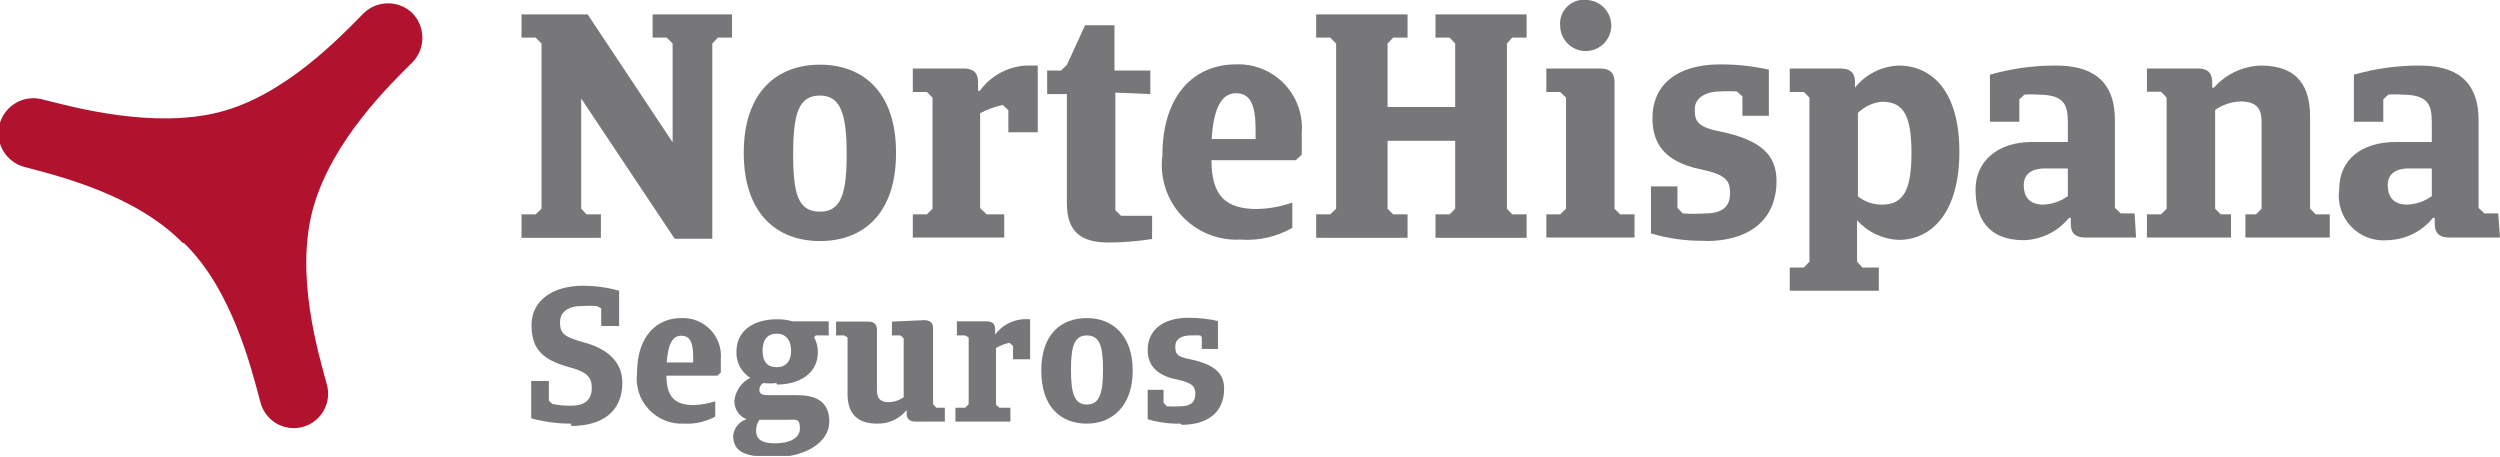 <svg width="175" height="32" viewBox="0 0 175 32" fill="none" xmlns="http://www.w3.org/2000/svg">
<g clip-path="url(#clip0_719_11845)">
<path d="M39.984 29.654C39.039 29.658 38.097 29.533 37.185 29.283V26.67H38.42V28.049L38.667 28.275C39.1 28.365 39.542 28.406 39.984 28.398C41.075 28.398 41.425 27.863 41.425 27.143C41.425 26.423 41.096 26.052 39.984 25.744C38.07 25.229 37.206 24.53 37.206 22.76C37.206 20.99 38.749 20.002 40.807 20.002C41.663 20.003 42.515 20.12 43.339 20.352V22.822H42.083V21.587L41.775 21.422C41.425 21.399 41.075 21.399 40.725 21.422C39.758 21.422 39.202 21.854 39.202 22.554C39.202 23.254 39.367 23.562 40.828 23.953C42.289 24.345 43.565 25.168 43.565 26.793C43.565 28.851 42.104 29.818 39.984 29.818" fill="#777679"/>
<path d="M46.672 25.373H48.524V25.023C48.524 23.995 48.318 23.501 47.68 23.501C47.042 23.501 46.754 24.159 46.672 25.373ZM50.211 26.299H46.651C46.651 27.802 47.269 28.357 48.565 28.357C49.075 28.335 49.58 28.245 50.067 28.09V29.16C49.4 29.523 48.645 29.694 47.886 29.654C47.425 29.678 46.965 29.602 46.538 29.429C46.11 29.256 45.726 28.992 45.412 28.654C45.097 28.317 44.861 27.914 44.72 27.475C44.579 27.036 44.535 26.572 44.593 26.114C44.593 23.501 45.993 22.266 47.68 22.266C48.059 22.247 48.437 22.309 48.79 22.449C49.142 22.588 49.461 22.802 49.724 23.075C49.988 23.348 50.189 23.674 50.316 24.031C50.443 24.389 50.491 24.769 50.458 25.147V26.073L50.211 26.299Z" fill="#777679"/>
<path d="M54.369 23.357C53.731 23.357 53.381 23.768 53.381 24.55C53.381 25.332 53.731 25.703 54.369 25.703C55.007 25.703 55.377 25.291 55.377 24.55C55.377 23.809 55.007 23.357 54.369 23.357ZM53.155 29.386C53 29.609 52.921 29.876 52.928 30.148C52.928 30.703 53.258 31.032 54.245 31.032C55.233 31.032 55.995 30.703 55.995 29.983C55.995 29.263 55.686 29.386 55.13 29.386H53.155ZM54.348 26.814C54.041 26.846 53.73 26.846 53.422 26.814C53.341 26.863 53.273 26.933 53.227 27.016C53.18 27.099 53.155 27.192 53.155 27.287C53.155 27.534 53.319 27.658 53.71 27.658H55.768C57.003 27.658 58.052 28.028 58.052 29.51C58.052 30.991 56.324 32 54.245 32C52.167 32 51.323 31.65 51.323 30.497C51.35 30.236 51.451 29.989 51.616 29.784C51.78 29.58 52 29.427 52.249 29.345C51.993 29.241 51.776 29.06 51.625 28.829C51.474 28.597 51.398 28.325 51.406 28.049C51.443 27.71 51.565 27.386 51.759 27.106C51.953 26.826 52.213 26.598 52.517 26.444C52.211 26.253 51.961 25.985 51.791 25.667C51.621 25.349 51.538 24.993 51.55 24.633C51.55 23.069 52.846 22.348 54.389 22.348C54.758 22.344 55.125 22.393 55.48 22.492H58.011V23.48H57.106L56.982 23.604C57.164 23.923 57.256 24.286 57.25 24.653C57.25 26.176 55.912 26.917 54.389 26.917" fill="#777679"/>
<path d="M64.678 22.41C65.234 22.41 65.316 22.719 65.316 22.986V28.296L65.543 28.542H66.139V29.51H64.082C63.547 29.51 63.464 29.201 63.464 28.913V28.707C63.214 29.014 62.896 29.259 62.536 29.424C62.175 29.588 61.782 29.667 61.386 29.654C59.781 29.654 59.328 28.686 59.328 27.596V23.624L59.102 23.48H58.525V22.513H60.769C61.303 22.513 61.386 22.822 61.386 23.089V27.205C61.386 27.596 61.386 28.151 62.209 28.151C62.586 28.145 62.952 28.022 63.258 27.802V23.686L63.032 23.48H62.435V22.513L64.678 22.41Z" fill="#777679"/>
<path d="M69.967 28.542H70.728V29.51H66.88V28.542H67.559L67.806 28.296V23.624L67.559 23.48H66.983V22.492H69.041C69.596 22.492 69.658 22.801 69.658 23.069V23.418C69.886 23.113 70.176 22.859 70.51 22.674C70.843 22.49 71.212 22.378 71.592 22.348C71.764 22.336 71.936 22.336 72.107 22.348V25.147H70.913V24.221L70.666 23.995C70.331 24.06 70.01 24.185 69.72 24.365V28.337L69.967 28.542Z" fill="#777679"/>
<path d="M76.079 23.48C75.194 23.48 74.968 24.262 74.968 25.888C74.968 27.514 75.194 28.316 76.079 28.316C76.964 28.316 77.211 27.534 77.211 25.888C77.211 24.241 76.985 23.48 76.079 23.48ZM76.079 29.654C74.268 29.654 72.89 28.501 72.89 25.95C72.89 23.398 74.268 22.266 76.079 22.266C77.89 22.266 79.29 23.48 79.29 25.95C79.29 28.419 77.849 29.654 76.079 29.654Z" fill="#777679"/>
<path d="M82.623 29.654C81.85 29.671 81.079 29.567 80.339 29.345V27.287H81.45V28.193L81.677 28.44C81.992 28.462 82.308 28.462 82.623 28.44C83.405 28.44 83.673 28.09 83.673 27.575C83.673 27.061 83.508 26.814 82.397 26.567C80.75 26.258 80.339 25.353 80.339 24.509C80.339 23.11 81.388 22.245 83.199 22.245C83.892 22.242 84.582 22.319 85.257 22.472V24.427H84.125V23.604L84.022 23.48C83.796 23.468 83.57 23.468 83.343 23.48C82.664 23.48 82.273 23.768 82.273 24.221C82.273 24.674 82.273 24.962 83.302 25.147C85.072 25.517 85.689 26.176 85.689 27.205C85.689 28.913 84.475 29.736 82.726 29.736" fill="#777679"/>
<path d="M49.861 16.71H47.227L40.683 6.894V14.611L41.054 15.002H42.062V16.648H36.506V15.002H37.494L37.905 14.611V3.046L37.494 2.634H36.506V1.008H41.136L47.083 9.96V3.046L46.672 2.634H45.684V1.008H51.24V2.634H50.252L49.861 3.046V16.71Z" fill="#777679"/>
<path d="M57.393 6.688C55.891 6.688 55.521 7.984 55.521 10.804C55.521 13.623 55.891 14.817 57.393 14.817C58.896 14.817 59.266 13.52 59.266 10.804C59.266 8.087 58.896 6.688 57.393 6.688ZM57.393 16.874C54.389 16.874 52.063 14.961 52.063 10.701C52.063 6.441 54.389 4.527 57.393 4.527C60.398 4.527 62.723 6.421 62.723 10.701C62.723 14.981 60.418 16.874 57.393 16.874Z" fill="#777679"/>
<path d="M69.062 15.002H70.296V16.627H63.897V15.002H64.884L65.275 14.611V6.832L64.884 6.441H63.897V4.795H67.436C68.341 4.795 68.465 5.309 68.465 5.783V6.359H68.588C68.959 5.844 69.439 5.419 69.995 5.113C70.55 4.807 71.166 4.628 71.799 4.589C72.231 4.589 72.642 4.589 72.642 4.589V9.26H70.585V7.717L70.194 7.347C69.642 7.468 69.109 7.661 68.609 7.923V14.57L69.062 15.002Z" fill="#777679"/>
<path d="M78.075 6.482V14.714L78.466 15.105H80.647V16.73C79.647 16.888 78.635 16.971 77.622 16.977C75.688 16.977 74.68 16.257 74.68 14.199V6.585H73.301V4.939H74.268L74.68 4.548L75.955 1.77H78.013V4.939H80.524V6.585L78.075 6.482Z" fill="#777679"/>
<path d="M84.825 9.734H87.891V9.075C87.891 7.367 87.541 6.523 86.512 6.523C85.483 6.523 84.948 7.655 84.825 9.651V9.734ZM90.71 11.215H84.804C84.804 13.726 85.813 14.631 87.994 14.631C88.836 14.611 89.669 14.459 90.463 14.179V15.948C89.359 16.58 88.09 16.867 86.821 16.771C86.057 16.811 85.293 16.682 84.584 16.394C83.875 16.106 83.238 15.665 82.718 15.104C82.198 14.543 81.807 13.874 81.574 13.145C81.341 12.416 81.27 11.645 81.368 10.886C81.368 6.544 83.693 4.507 86.492 4.507C87.121 4.478 87.75 4.584 88.336 4.818C88.921 5.051 89.451 5.406 89.889 5.86C90.326 6.313 90.663 6.854 90.876 7.448C91.088 8.041 91.172 8.673 91.122 9.302V10.824L90.71 11.215Z" fill="#777679"/>
<path d="M101.864 9.857H97.13V14.611L97.522 15.002H98.53V16.648H92.13V15.002H93.118L93.529 14.611V3.046L93.118 2.634H92.13V1.008H98.53V2.634H97.522L97.13 3.046V7.491H101.864V3.046L101.473 2.634H100.485V1.008H106.864V2.634H105.856L105.485 3.046V14.611L105.856 15.002H106.864V16.648H100.485V15.002H101.473L101.864 14.611V9.857Z" fill="#777679"/>
<path d="M111.124 -2.46186e-05C111.472 0.024 111.805 0.149 112.083 0.36C112.361 0.571 112.571 0.858 112.688 1.186C112.804 1.515 112.823 1.87 112.74 2.209C112.658 2.548 112.478 2.855 112.224 3.093C111.969 3.332 111.651 3.49 111.307 3.55C110.964 3.61 110.61 3.568 110.29 3.429C109.97 3.291 109.697 3.062 109.506 2.771C109.314 2.48 109.211 2.139 109.21 1.79C109.189 1.539 109.224 1.286 109.315 1.05C109.405 0.815 109.548 0.603 109.732 0.43C109.917 0.258 110.138 0.13 110.379 0.055C110.62 -0.02 110.875 -0.038 111.124 -2.46186e-05ZM111.988 4.795C112.894 4.795 113.017 5.309 113.017 5.783V14.611L113.408 15.002H114.417V16.627H108.243V15.002H109.21L109.622 14.611V6.832L109.21 6.441H108.243V4.795H111.988Z" fill="#777679"/>
<path d="M119.376 16.854C118.088 16.879 116.804 16.706 115.569 16.339V13.047H117.421V14.549L117.792 14.94C118.319 14.974 118.849 14.974 119.376 14.94C120.673 14.94 121.105 14.364 121.105 13.52C121.105 12.676 120.858 12.224 119.047 11.853C116.269 11.277 115.672 9.795 115.672 8.273C115.672 5.906 117.421 4.507 120.426 4.507C121.568 4.503 122.707 4.627 123.821 4.877V8.108H121.969V6.75L121.578 6.4C121.195 6.376 120.81 6.376 120.426 6.4C119.315 6.4 118.636 6.914 118.636 7.614C118.636 8.314 118.636 8.869 120.385 9.199C123.307 9.795 124.356 10.886 124.356 12.656C124.356 15.516 122.299 16.874 119.418 16.874" fill="#777679"/>
<path d="M131.744 7.12C131.108 7.178 130.511 7.454 130.056 7.902V13.746C130.535 14.129 131.132 14.333 131.744 14.323C133.246 14.323 133.802 13.294 133.802 10.721C133.802 8.149 133.287 7.12 131.744 7.12ZM125.282 4.795H128.822C129.727 4.795 129.851 5.309 129.851 5.783V6.132C130.218 5.672 130.68 5.296 131.206 5.03C131.731 4.764 132.308 4.613 132.896 4.589C135.222 4.589 137.156 6.359 137.156 10.618C137.156 14.878 135.222 16.792 132.896 16.792C132.345 16.768 131.804 16.634 131.305 16.398C130.807 16.161 130.361 15.826 129.995 15.413V18.315L130.365 18.727H131.518V20.352H125.282V18.727H126.27L126.661 18.315V6.832L126.27 6.441H125.282V4.795Z" fill="#777679"/>
<path d="M144.75 13.726V11.791H143.165C142.136 11.791 141.663 12.244 141.663 12.964C141.663 13.685 141.972 14.323 143.042 14.323C143.658 14.298 144.252 14.09 144.75 13.726ZM149.524 16.628H145.984C145.079 16.628 144.956 16.113 144.956 15.64V15.249H144.832C144.447 15.722 143.965 16.107 143.418 16.377C142.871 16.647 142.273 16.795 141.663 16.813C139.091 16.813 138.288 15.187 138.288 13.253C138.288 11.318 139.811 9.939 142.219 9.939H144.75V8.869C144.75 7.573 144.75 6.626 142.692 6.626C142.363 6.598 142.033 6.598 141.704 6.626L141.354 6.956V8.52H139.296V5.227C140.802 4.797 142.361 4.582 143.927 4.589C147.116 4.589 148.042 6.297 148.042 8.375V14.549L148.454 14.94H149.421L149.524 16.628Z" fill="#777679"/>
<path d="M150.285 16.627V15.002H151.273L151.664 14.611V6.832L151.273 6.42H150.285V4.795H153.845C154.73 4.795 154.854 5.309 154.854 5.783V6.132H154.977C155.391 5.663 155.897 5.284 156.463 5.019C157.03 4.753 157.644 4.607 158.27 4.589C160.924 4.589 161.706 6.174 161.706 8.149V14.611L162.097 15.002H163.085V16.627H157.179V15.002H157.92L158.311 14.611V8.684C158.311 8.005 158.311 7.1 156.829 7.1C156.194 7.125 155.58 7.332 155.059 7.696V14.611L155.45 15.002H156.171V16.627H150.285Z" fill="#777679"/>
<path d="M170.226 13.726V11.791H168.642C167.613 11.791 167.139 12.244 167.139 12.964C167.139 13.685 167.469 14.323 168.498 14.323C169.121 14.302 169.723 14.094 170.226 13.726ZM175 16.628H171.461C170.555 16.628 170.432 16.113 170.432 15.64V15.249H170.309C169.924 15.722 169.442 16.107 168.895 16.377C168.348 16.647 167.749 16.795 167.139 16.813C166.668 16.858 166.192 16.796 165.748 16.63C165.304 16.465 164.903 16.201 164.576 15.858C164.249 15.515 164.005 15.102 163.86 14.651C163.716 14.2 163.676 13.722 163.744 13.253C163.744 11.195 165.287 9.939 167.716 9.939H170.226V8.869C170.226 7.573 170.226 6.626 168.168 6.626C167.84 6.598 167.509 6.598 167.181 6.626L166.831 6.956V8.52H164.773V5.227C166.271 4.797 167.823 4.582 169.382 4.589C172.572 4.589 173.498 6.297 173.498 8.375V14.549L173.91 14.94H174.877L175 16.628Z" fill="#777679"/>
<path d="M12.883 17.018C16.278 20.311 17.616 25.888 18.212 28.09C18.284 28.406 18.418 28.704 18.607 28.967C18.796 29.23 19.036 29.452 19.313 29.62C19.59 29.788 19.898 29.898 20.219 29.945C20.54 29.991 20.866 29.971 21.179 29.888C21.492 29.805 21.785 29.66 22.041 29.461C22.297 29.262 22.509 29.013 22.666 28.73C22.824 28.447 22.922 28.135 22.956 27.812C22.99 27.49 22.958 27.165 22.863 26.855C22.266 24.653 20.62 19.159 21.937 14.508C23.254 9.857 27.267 5.947 28.872 4.363C29.318 3.902 29.568 3.286 29.568 2.644C29.568 2.003 29.318 1.387 28.872 0.926C28.415 0.481 27.802 0.232 27.164 0.232C26.526 0.232 25.913 0.481 25.456 0.926C23.851 2.552 19.92 6.709 15.311 7.861C10.701 9.013 5.227 7.532 2.964 6.956C2.653 6.873 2.329 6.853 2.01 6.896C1.692 6.938 1.385 7.043 1.106 7.205C0.828 7.366 0.585 7.581 0.39 7.837C0.195 8.092 0.052 8.384 -0.03 8.694C-0.113 9.005 -0.133 9.329 -0.091 9.648C-0.048 9.967 0.057 10.274 0.219 10.552C0.38 10.83 0.595 11.073 0.851 11.268C1.106 11.463 1.398 11.606 1.708 11.689C3.91 12.265 9.487 13.602 12.8 17.018" fill="#B1132F"/>
</g>
<defs>
<clipPath id="clip0_719_11845">
<rect width="175" height="31.917" fill="white"/>
</clipPath>
</defs>
</svg>
